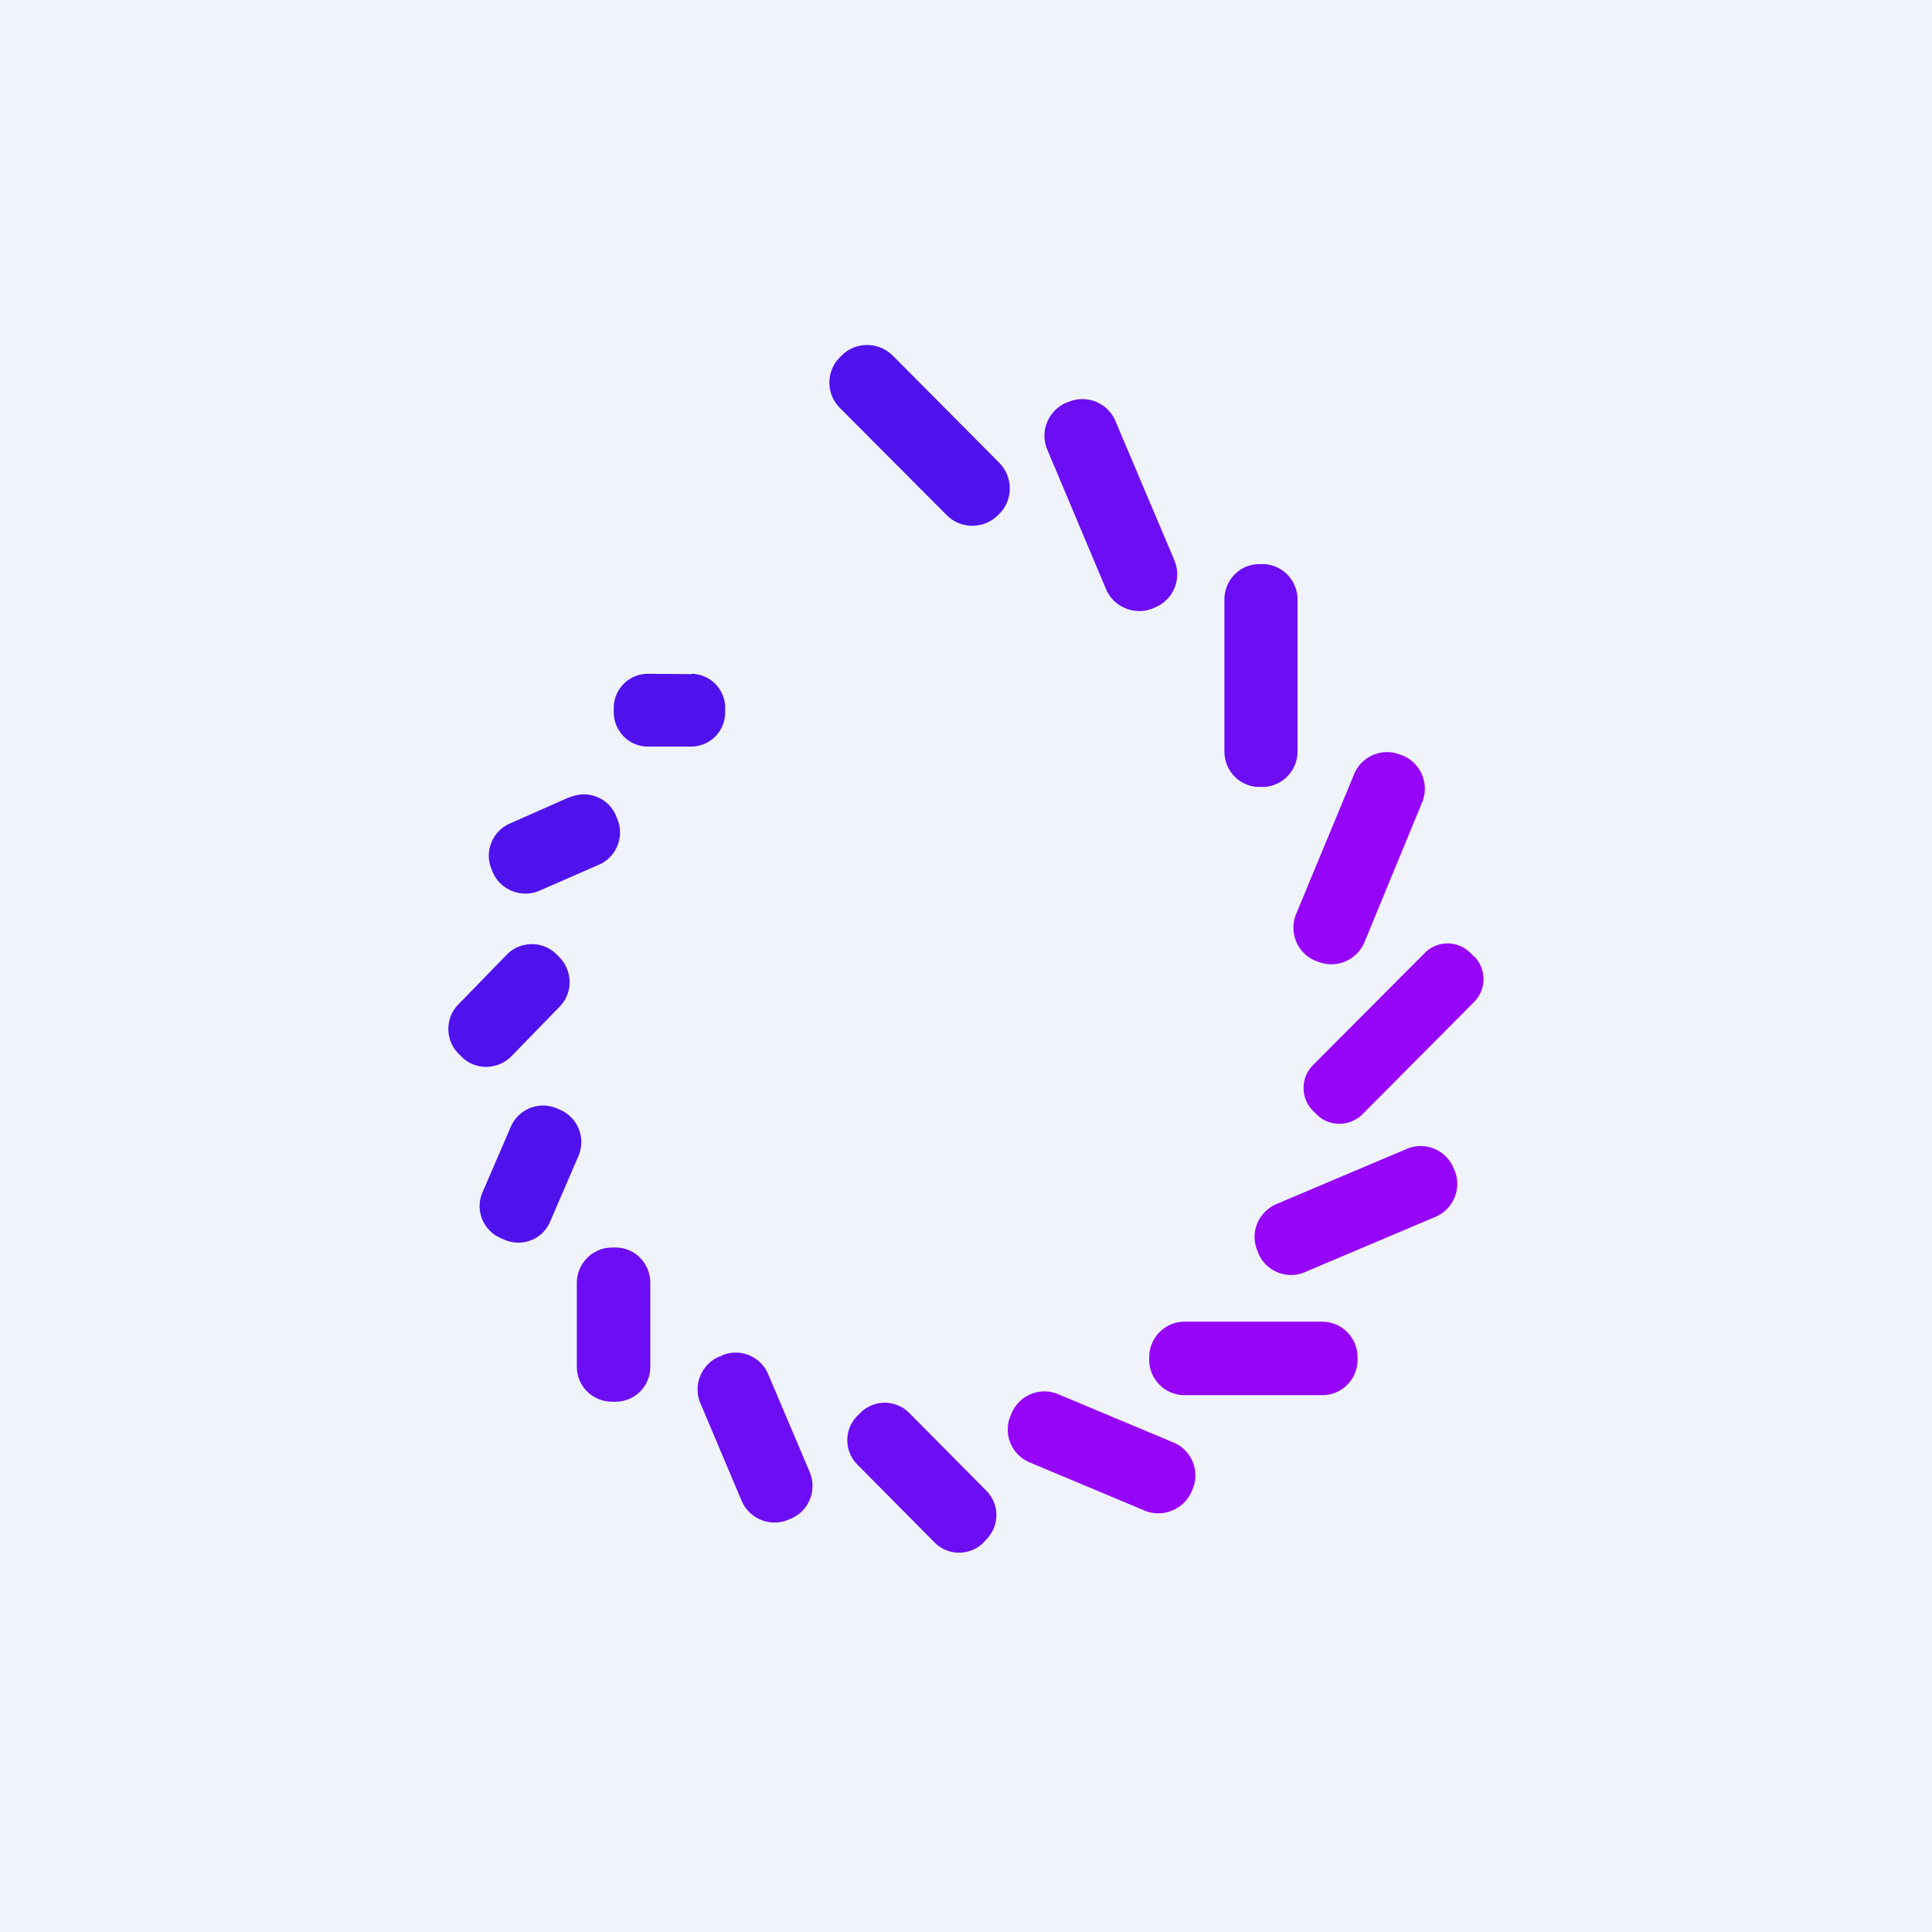 <!-- by Finnhub --><svg width="56" height="56" viewBox="0 0 56 56" xmlns="http://www.w3.org/2000/svg"><path fill="#F0F3FA" d="M0 0h56v56H0z"/><path d="m28.97 13.42-3.1-3.12c-.41-.4-1.07-.4-1.47 0l-.06.06c-.4.4-.4 1.06 0 1.46l3.11 3.12c.4.4 1.06.4 1.47 0l.05-.05c.4-.4.4-1.06 0-1.47Z" fill="#4F12ED"/><path d="m30.97 11.65-.06.02c-.53.23-.78.84-.55 1.37l1.7 4.04c.23.53.84.77 1.37.55l.06-.03c.53-.22.77-.83.55-1.36l-1.71-4.04a1.04 1.04 0 0 0-1.36-.55ZM36.59 16.35h-.08c-.57 0-1.02.46-1.02 1.03v4.4c0 .57.45 1.03 1.02 1.03h.08c.56 0 1.02-.46 1.02-1.03v-4.4c0-.57-.46-1.03-1.02-1.03Z" fill="#6C0DF3"/><path d="m20.04 19.54-1.25-.01a.99.99 0 0 0-1 .98v.13c0 .55.44 1 .99 1h1.24a.99.99 0 0 0 1-.97v-.14a.99.99 0 0 0-.98-1Z" fill="#4F12ED"/><path d="m40.66 21.9-.06-.02a1.03 1.03 0 0 0-1.35.56l-1.68 4.05c-.22.53.03 1.14.56 1.36l.06.02c.53.22 1.14-.03 1.36-.56l1.67-4.05a1.04 1.04 0 0 0-.56-1.36Z" fill="#9605F8"/><path d="m16.52 23.1-1.74.77c-.51.22-.75.82-.53 1.33l.04.1c.23.5.82.74 1.34.52l1.74-.76c.5-.22.74-.82.52-1.33l-.04-.1a1.01 1.01 0 0 0-1.33-.52ZM16.2 27.73l-.07-.07c-.4-.4-1.06-.39-1.45.02l-1.39 1.43c-.4.4-.39 1.06.02 1.45l.07.07c.4.4 1.05.39 1.45-.02l1.39-1.43c.4-.4.38-1.06-.02-1.45Z" fill="#4F12ED"/><path d="m42.72 27.72-.1-.1a.93.93 0 0 0-1.32 0l-3.24 3.25a.94.94 0 0 0 0 1.33l.1.1c.37.37.96.36 1.33 0l3.24-3.26a.94.94 0 0 0 0-1.32Z" fill="#9605F8"/><path d="m16.24 32.17-.09-.04a1.02 1.02 0 0 0-1.34.52l-.82 1.9c-.23.52.01 1.12.53 1.34l.09.04c.52.23 1.12 0 1.34-.53l.82-1.9a1.02 1.02 0 0 0-.53-1.33Z" fill="#4F12ED"/><path d="M40.78 33.3 37 34.9c-.53.23-.78.83-.55 1.36l.02.06c.22.53.83.78 1.36.55l3.78-1.6c.52-.22.77-.83.55-1.35l-.03-.07a1.03 1.03 0 0 0-1.35-.55Z" fill="#9605F8"/><path d="M17.84 36.16h-.1c-.56 0-1.02.46-1.02 1.02v2.44c0 .56.46 1.01 1.02 1.01h.1c.56 0 1.01-.45 1.01-1.01v-2.44c0-.56-.45-1.02-1-1.02Z" fill="#6C0DF3"/><path d="M38.33 38.31h-4c-.56 0-1.02.46-1.02 1.03v.08c0 .56.46 1.02 1.02 1.02h4c.56 0 1.02-.46 1.02-1.02v-.08c0-.57-.46-1.03-1.02-1.03Z" fill="#9605F8"/><path d="m20.92 39.3-.07.02c-.52.22-.77.83-.55 1.35l1.2 2.84c.23.52.83.76 1.35.54l.07-.03c.53-.22.77-.83.55-1.35l-1.2-2.83a1.02 1.02 0 0 0-1.35-.55Z" fill="#6C0DF3"/><path d="m34.01 41.81-3.34-1.4a1.03 1.03 0 0 0-1.35.56l-.03.07c-.22.53.03 1.13.56 1.35l3.34 1.4c.52.21 1.13-.04 1.35-.56l.03-.07a1.03 1.03 0 0 0-.56-1.35Z" fill="#9605F8"/><path d="m24.94 40.95-.09.09a1 1 0 0 0 0 1.41l2.24 2.26a1 1 0 0 0 1.42 0l.08-.09a1 1 0 0 0 0-1.41l-2.24-2.26a1 1 0 0 0-1.41 0Z" fill="#6C0DF3"/></svg>